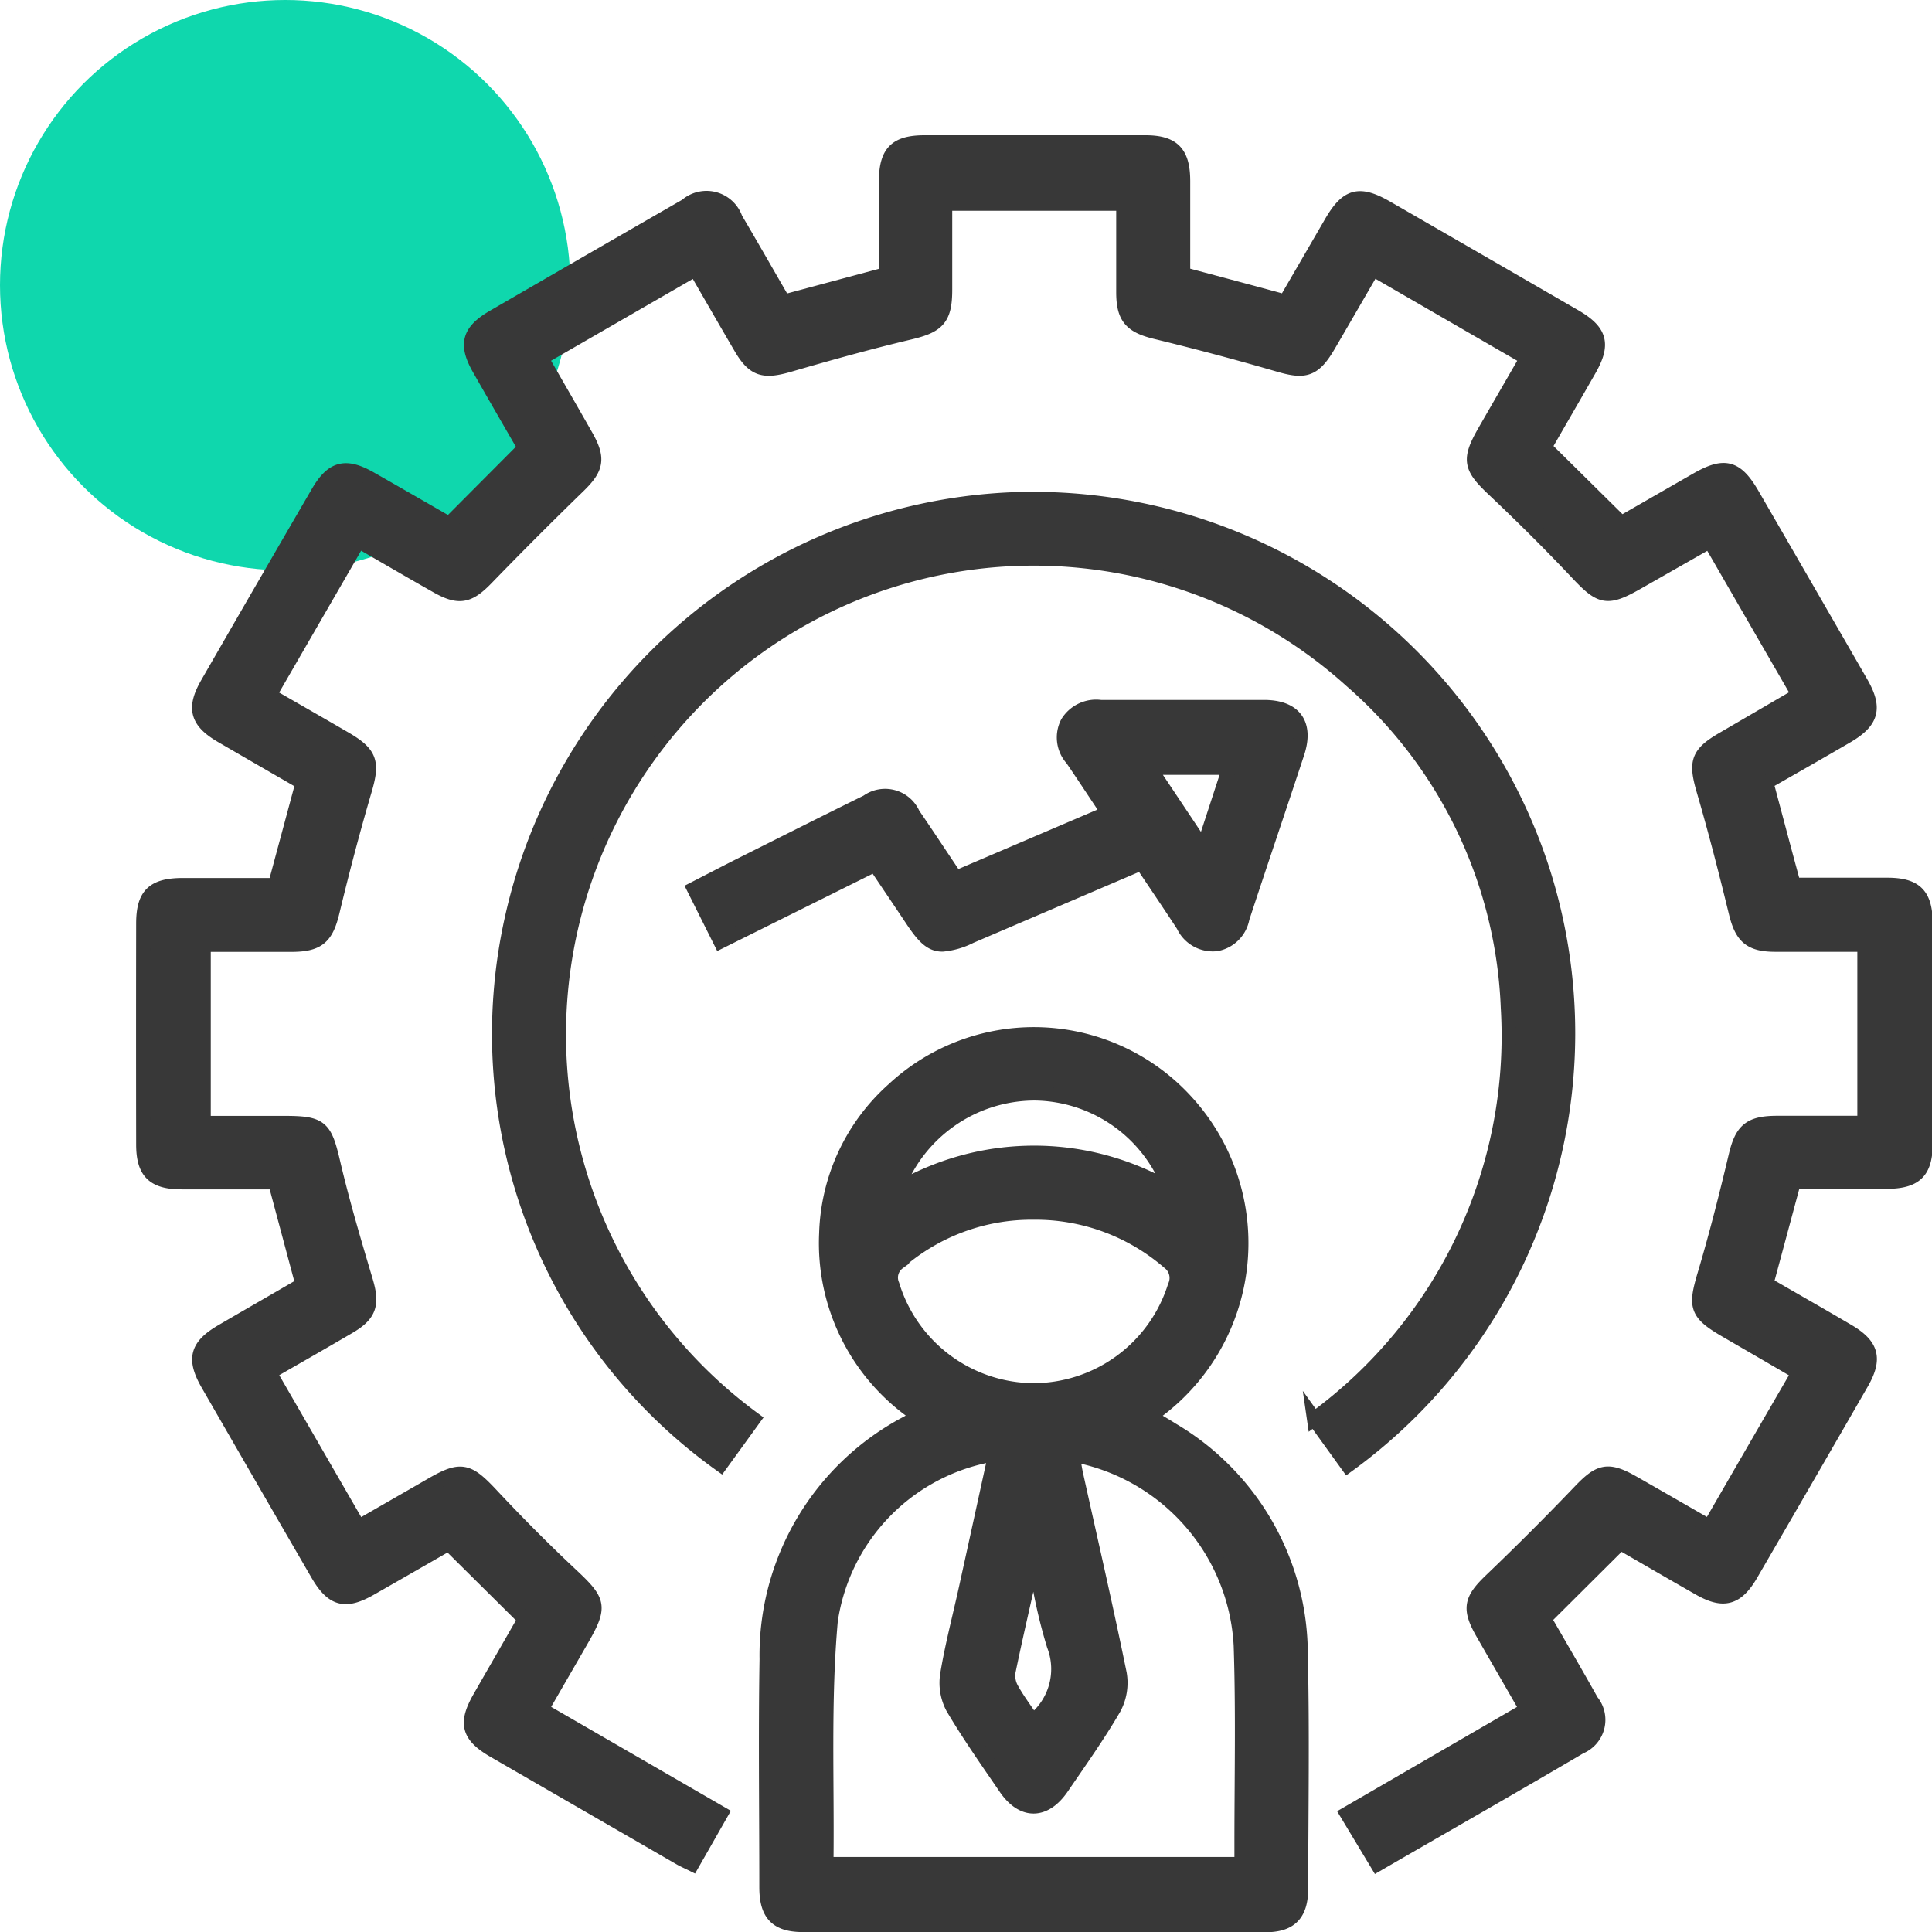 <svg xmlns="http://www.w3.org/2000/svg" width="54.198" height="54.199" viewBox="0 0 54.198 54.199">
  <g id="_04" data-name="04" transform="translate(-303 -3203)">
    <circle id="Ellipse_148" data-name="Ellipse 148" cx="8" cy="8" r="8" transform="translate(303 3203)" fill="#0fd7ad"/>
    <path id="Union_727" data-name="Union 727" d="M3908.527-16841c-.738,0-1.026-.3-1.027-1.055,0-2.135-.029-4.271.006-6.4a7.364,7.364,0,0,1,3.953-6.633c.088-.051.173-.105.312-.191a5.817,5.817,0,0,1-2.593-5.117,5.626,5.626,0,0,1,1.884-4.041,5.784,5.784,0,0,1,8.221.346,5.878,5.878,0,0,1-1.03,8.822c.217.131.424.248.626.377a7.324,7.324,0,0,1,3.608,6.311c.051,2.186.014,4.373.01,6.561,0,.719-.3,1.025-1,1.025q-3.095,0-6.19,0Q3911.914-16841,3908.527-16841Zm5.14-13.162a5.552,5.552,0,0,0-4.365,4.629c-.2,2.238-.095,4.5-.121,6.758,0,.027.036.055.047.068h11.6v-.561c0-1.857.041-3.717-.021-5.572a5.75,5.75,0,0,0-4.721-5.352c.04.223.064.393.1.559.412,1.861.841,3.719,1.222,5.586a1.5,1.5,0,0,1-.16.971c-.444.762-.958,1.484-1.457,2.215-.481.707-1.1.715-1.578.02-.509-.744-1.03-1.484-1.488-2.26a1.478,1.478,0,0,1-.152-.922c.131-.8.341-1.592.516-2.387.275-1.248.547-2.494.83-3.787C3913.794-16854.182,3913.729-16854.178,3913.667-16854.164Zm.62,6.07a.763.763,0,0,0,.095.48c.167.3.375.574.588.893a1.844,1.844,0,0,0,.594-2.125,14.628,14.628,0,0,1-.446-1.912,3.76,3.76,0,0,0-.153-.4C3914.716-16850.047,3914.488-16849.074,3914.286-16848.094Zm-3.085-11.488a.521.521,0,0,0-.169.629,4.17,4.17,0,0,0,3.922,2.953,4.164,4.164,0,0,0,4-2.916.549.549,0,0,0-.168-.676,5.706,5.706,0,0,0-3.792-1.393A5.68,5.68,0,0,0,3911.2-16859.582Zm-.051-2.027a7.582,7.582,0,0,1,7.68-.02,4.1,4.1,0,0,0-3.781-2.7h-.039A4.131,4.131,0,0,0,3911.15-16861.609Zm12.634,17.488,5.043-2.924c-.422-.734-.827-1.436-1.229-2.135s-.34-.947.228-1.492q1.277-1.222,2.5-2.5c.549-.574.782-.635,1.488-.232s1.383.793,2.141,1.229c.841-1.455,1.655-2.865,2.5-4.318-.682-.4-1.352-.787-2.022-1.176-.852-.494-.889-.668-.613-1.592.325-1.094.606-2.2.87-3.314.169-.711.388-.922,1.142-.926h2.47v-5c-.845,0-1.673,0-2.5,0-.712,0-.944-.227-1.109-.906-.278-1.143-.572-2.283-.9-3.41-.234-.8-.178-1.035.534-1.449l2.13-1.242-2.491-4.314-2.029,1.156c-.858.49-1.031.439-1.69-.26-.76-.807-1.549-1.59-2.355-2.352-.647-.611-.7-.824-.252-1.609.387-.674.777-1.346,1.193-2.068l-4.323-2.5c-.423.729-.83,1.434-1.239,2.135s-.662.766-1.4.551q-1.719-.5-3.46-.922c-.677-.166-.9-.4-.9-1.111,0-.814,0-1.631,0-2.488h-5c0,.8,0,1.605,0,2.414s-.2,1.014-.983,1.2c-1.144.271-2.279.588-3.408.916-.7.2-.976.129-1.339-.49-.42-.717-.834-1.439-1.274-2.2-1.443.834-2.861,1.65-4.322,2.494.43.75.844,1.465,1.252,2.184.364.639.3.91-.216,1.41q-1.306,1.269-2.573,2.576c-.5.516-.773.58-1.411.215-.707-.4-1.411-.812-2.181-1.256l-2.5,4.326c.716.412,1.419.814,2.119,1.221.721.42.784.666.555,1.447-.331,1.129-.631,2.268-.906,3.412-.171.705-.392.92-1.145.922-.812,0-1.625,0-2.468,0v5h2.247c1.067,0,1.155.109,1.4,1.168.259,1.094.579,2.174.9,3.252.2.666.115.953-.479,1.3-.73.428-1.467.848-2.22,1.281.836,1.447,1.649,2.857,2.5,4.328.69-.4,1.36-.781,2.028-1.168.841-.488,1.031-.437,1.69.266.722.771,1.467,1.523,2.239,2.246.8.75.844.881.283,1.852-.362.629-.724,1.254-1.112,1.928,1.684.973,3.33,1.926,5.042,2.916-.271.475-.532.934-.812,1.424-.129-.064-.235-.109-.334-.166q-2.613-1.509-5.225-3.018c-.724-.42-.815-.766-.4-1.49.429-.75.863-1.5,1.263-2.2l-2.136-2.119c-.667.383-1.429.822-2.194,1.258-.715.408-1.069.311-1.488-.414q-1.539-2.654-3.071-5.314c-.412-.717-.313-1.074.4-1.49.748-.436,1.5-.867,2.254-1.307l-.768-2.871c-.858,0-1.741,0-2.623,0-.787,0-1.076-.283-1.077-1.057q-.005-3.1,0-6.2c0-.807.282-1.076,1.109-1.078.866,0,1.732,0,2.589,0,.261-.969.512-1.9.773-2.871-.758-.439-1.522-.879-2.284-1.322-.681-.4-.783-.77-.387-1.459q1.544-2.684,3.1-5.359c.4-.689.767-.787,1.455-.4.767.436,1.53.877,2.225,1.277l2.122-2.131c-.4-.691-.841-1.453-1.278-2.221-.392-.686-.293-1.051.4-1.453q2.7-1.564,5.406-3.121a.862.862,0,0,1,1.385.367c.458.773.9,1.555,1.35,2.328l2.87-.77c0-.859,0-1.727,0-2.592,0-.828.272-1.107,1.077-1.109q3.1,0,6.2,0c.773,0,1.054.289,1.057,1.076,0,.867,0,1.734,0,2.621.948.254,1.878.5,2.869.771.419-.721.851-1.465,1.283-2.211.45-.775.783-.867,1.561-.42q2.638,1.521,5.271,3.045c.723.418.82.775.413,1.49-.429.75-.864,1.5-1.256,2.18l2.153,2.127c.622-.357,1.369-.787,2.116-1.215.781-.447,1.109-.361,1.562.42q1.525,2.634,3.044,5.271c.412.717.313,1.084-.393,1.5-.748.436-1.5.865-2.263,1.3.255.953.5,1.885.77,2.873.855,0,1.736,0,2.616,0,.81,0,1.083.281,1.084,1.1q0,3.073,0,6.145c0,.807-.283,1.082-1.105,1.084-.866,0-1.732,0-2.592,0l-.772,2.867c.759.439,1.525.875,2.285,1.322.681.4.781.775.386,1.461q-1.544,2.681-3.1,5.359c-.4.686-.772.787-1.457.395-.766-.436-1.527-.881-2.206-1.271l-2.137,2.127c.415.721.879,1.512,1.326,2.311a.822.822,0,0,1-.318,1.283c-1.869,1.1-3.749,2.172-5.689,3.295Zm-.923-11.074a13.3,13.3,0,0,0,5.438-11.533,12.813,12.813,0,0,0-4.4-9.182,13.291,13.291,0,0,0-18.76.949,13.378,13.378,0,0,0,2,19.766l-.927,1.279a14.851,14.851,0,0,1-5.853-15.326,15.026,15.026,0,0,1,13.911-11.746,15.023,15.023,0,0,1,15,10.391,14.98,14.98,0,0,1-5.465,16.705C3923.487-16854.332,3923.183-16854.752,3922.861-16855.2Zm-11.305-14.053c-.326-.488-.655-.975-1.009-1.5l-4.339,2.158-.739-1.477c.48-.246.921-.477,1.366-.7,1.162-.582,2.324-1.168,3.49-1.742a.855.855,0,0,1,1.286.348c.392.572.772,1.152,1.2,1.787l4.275-1.828c-.354-.531-.676-1.021-1.006-1.506a.9.9,0,0,1-.136-1.018.942.942,0,0,1,.93-.441q1.219,0,2.438,0c.715,0,1.43,0,2.145,0,.858,0,1.2.475.936,1.285-.51,1.549-1.036,3.09-1.543,4.637a.908.908,0,0,1-.726.727.914.914,0,0,1-.934-.527c-.377-.578-.766-1.15-1.165-1.746l-4.8,2.055a2.158,2.158,0,0,1-.785.23C3912.112-16868.5,3911.9-16868.725,3911.556-16869.248Zm8.194-1.963.736-2.254h-2.24C3918.751-16872.711,3919.215-16872.014,3919.75-16871.211Z" transform="translate(-3582.999 20098)" fill="#383838" stroke="#383838" stroke-miterlimit="10" stroke-width="0.4"/>
  </g>
</svg>
